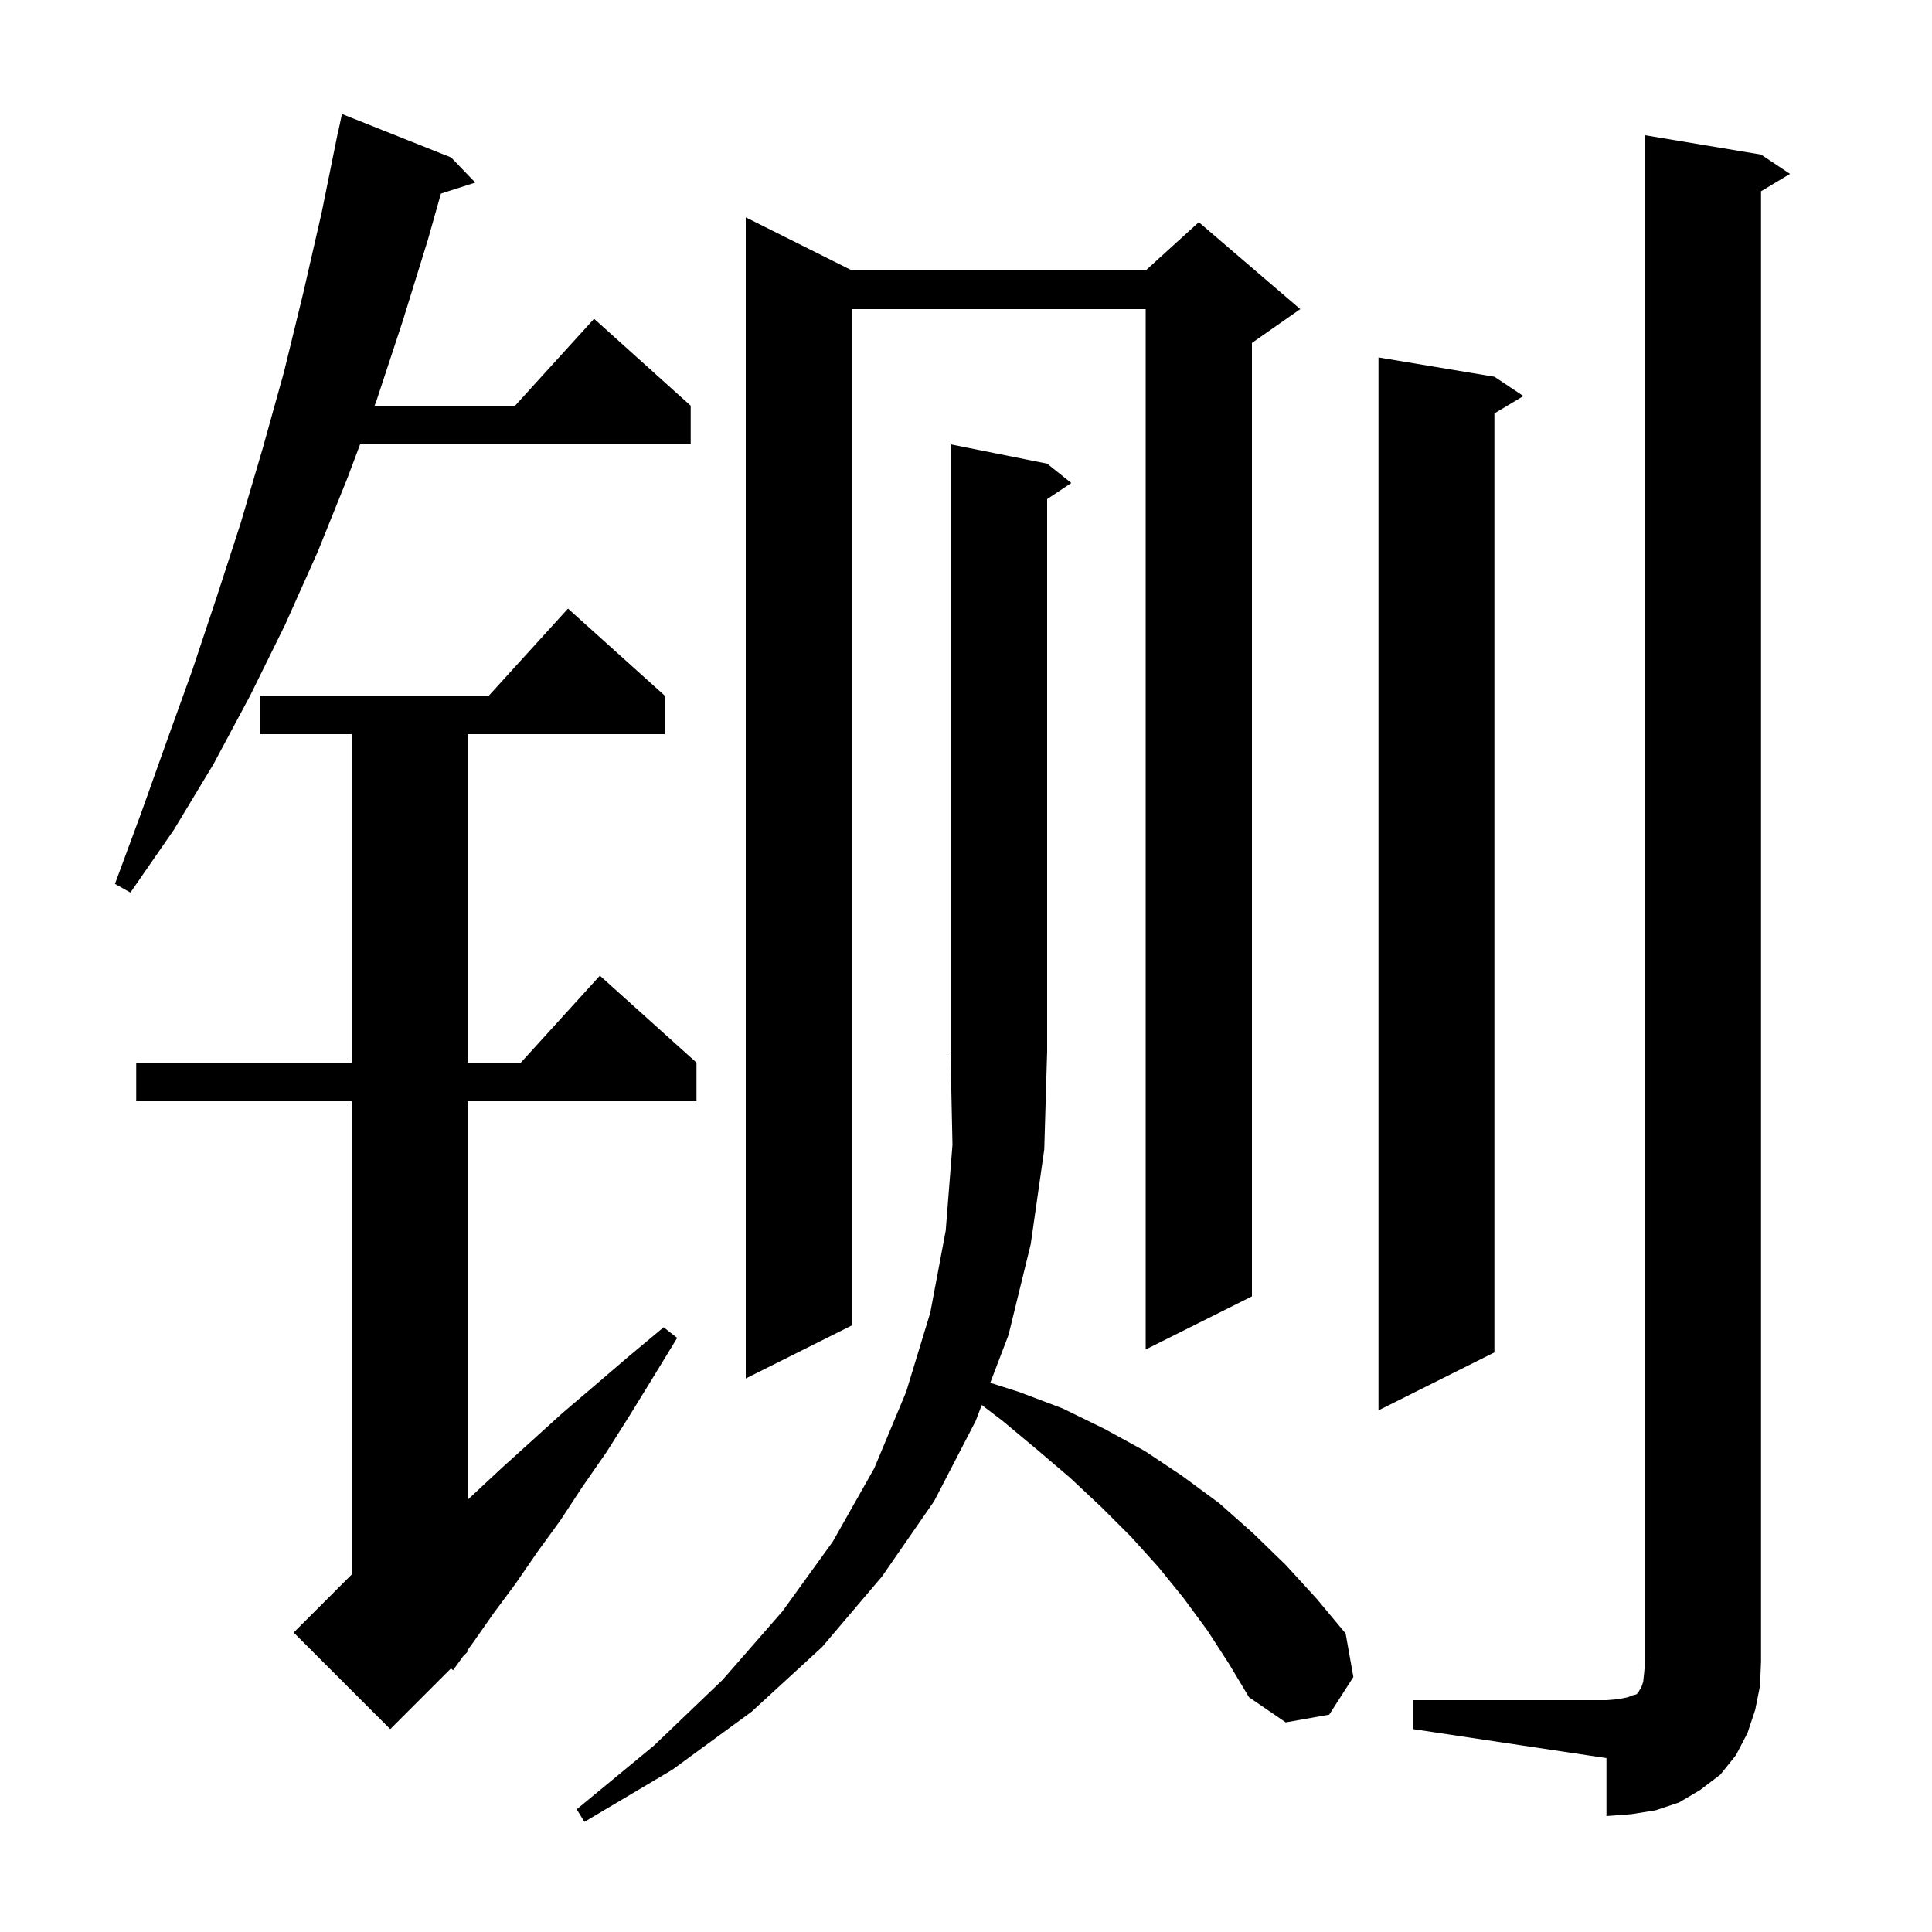 <svg xmlns="http://www.w3.org/2000/svg" xmlns:xlink="http://www.w3.org/1999/xlink" version="1.1" baseProfile="full" viewBox="0 0 200 200" width="200" height="200">
<g fill="black">
<path d="M 108.1 119.0 L 106.7 128.8 L 104.4 138.2 L 102.511 143.146 L 105.5 144.1 L 110.0 145.8 L 114.3 147.9 L 118.5 150.2 L 122.4 152.8 L 126.2 155.6 L 129.7 158.7 L 133.1 162.0 L 136.3 165.5 L 139.3 169.1 L 140.1 173.6 L 137.6 177.5 L 133.1 178.3 L 129.3 175.7 L 127.2 172.2 L 125.0 168.8 L 122.5 165.4 L 119.9 162.2 L 117.1 159.1 L 114.0 156.0 L 110.8 153.0 L 107.4 150.1 L 103.8 147.1 L 101.632 145.446 L 101.0 147.1 L 96.7 155.4 L 91.3 163.2 L 85.1 170.5 L 77.8 177.2 L 69.6 183.2 L 60.5 188.6 L 59.7 187.3 L 67.7 180.7 L 74.8 173.9 L 81.0 166.8 L 86.2 159.6 L 90.5 152.0 L 93.8 144.1 L 96.3 135.9 L 97.9 127.4 L 98.6 118.5 L 98.4 109.1 L 98.465 109.098 L 98.4 109.0 L 98.4 46.0 L 108.4 48.0 L 110.9 50.0 L 108.4 51.667 L 108.4 109.0 L 108.394 109.009 Z M 146.3 176.0 L 166.3 176.0 L 167.5 175.9 L 168.5 175.7 L 169.0 175.5 L 169.4 175.4 L 169.6 175.2 L 169.7 175.0 L 169.9 174.7 L 170.1 174.1 L 170.2 173.2 L 170.3 172.0 L 170.3 14.0 L 182.3 16.0 L 185.3 18.0 L 182.3 19.8 L 182.3 172.0 L 182.2 174.5 L 181.7 177.0 L 180.9 179.4 L 179.7 181.7 L 178.1 183.7 L 176.0 185.3 L 173.8 186.6 L 171.4 187.4 L 168.9 187.8 L 166.3 188.0 L 166.3 182.0 L 146.3 179.0 Z M 68.8 72.0 L 68.8 76.0 L 48.4 76.0 L 48.4 110.0 L 53.918 110.0 L 62.1 101.0 L 72.1 110.0 L 72.1 114.0 L 48.4 114.0 L 48.4 155.266 L 48.9 154.8 L 51.9 152.0 L 55.0 149.2 L 58.2 146.3 L 61.6 143.4 L 65.1 140.4 L 68.7 137.4 L 70.1 138.5 L 67.6 142.6 L 65.2 146.5 L 62.8 150.3 L 60.3 153.9 L 58.0 157.4 L 55.6 160.7 L 53.4 163.9 L 51.1 167.0 L 49.0 170.0 L 48.316 170.944 L 48.4 171.0 L 47.95 171.45 L 46.9 172.9 L 46.687 172.713 L 40.4 179.0 L 30.4 169.0 L 36.4 163.0 L 36.4 114.0 L 14.1 114.0 L 14.1 110.0 L 36.4 110.0 L 36.4 76.0 L 26.9 76.0 L 26.9 72.0 L 50.618 72.0 L 58.8 63.0 Z M 154.7 39.0 L 157.7 41.0 L 154.7 42.8 L 154.7 140.0 L 142.7 146.0 L 142.7 37.0 Z M 88.2 28.0 L 118.6 28.0 L 124.1 23.0 L 134.6 32.0 L 129.6 35.5 L 129.6 134.2 L 118.6 139.7 L 118.6 32.0 L 88.2 32.0 L 88.2 137.2 L 77.2 142.7 L 77.2 22.5 Z M 46.7 16.3 L 49.2 18.9 L 45.643 20.043 L 44.3 24.8 L 41.7 33.2 L 39.0 41.4 L 38.775 42.0 L 53.318 42.0 L 61.5 33.0 L 71.5 42.0 L 71.5 46.0 L 37.275 46.0 L 36.0 49.4 L 32.9 57.1 L 29.5 64.7 L 25.9 72.0 L 22.1 79.1 L 18.0 85.9 L 13.5 92.4 L 11.9 91.5 L 14.6 84.2 L 17.2 76.9 L 19.9 69.4 L 22.4 61.9 L 24.9 54.2 L 27.2 46.4 L 29.4 38.5 L 31.4 30.3 L 33.3 22.0 L 35.0 13.6 L 35.014 13.603 L 35.4 11.8 Z " />
</g>
</svg>
